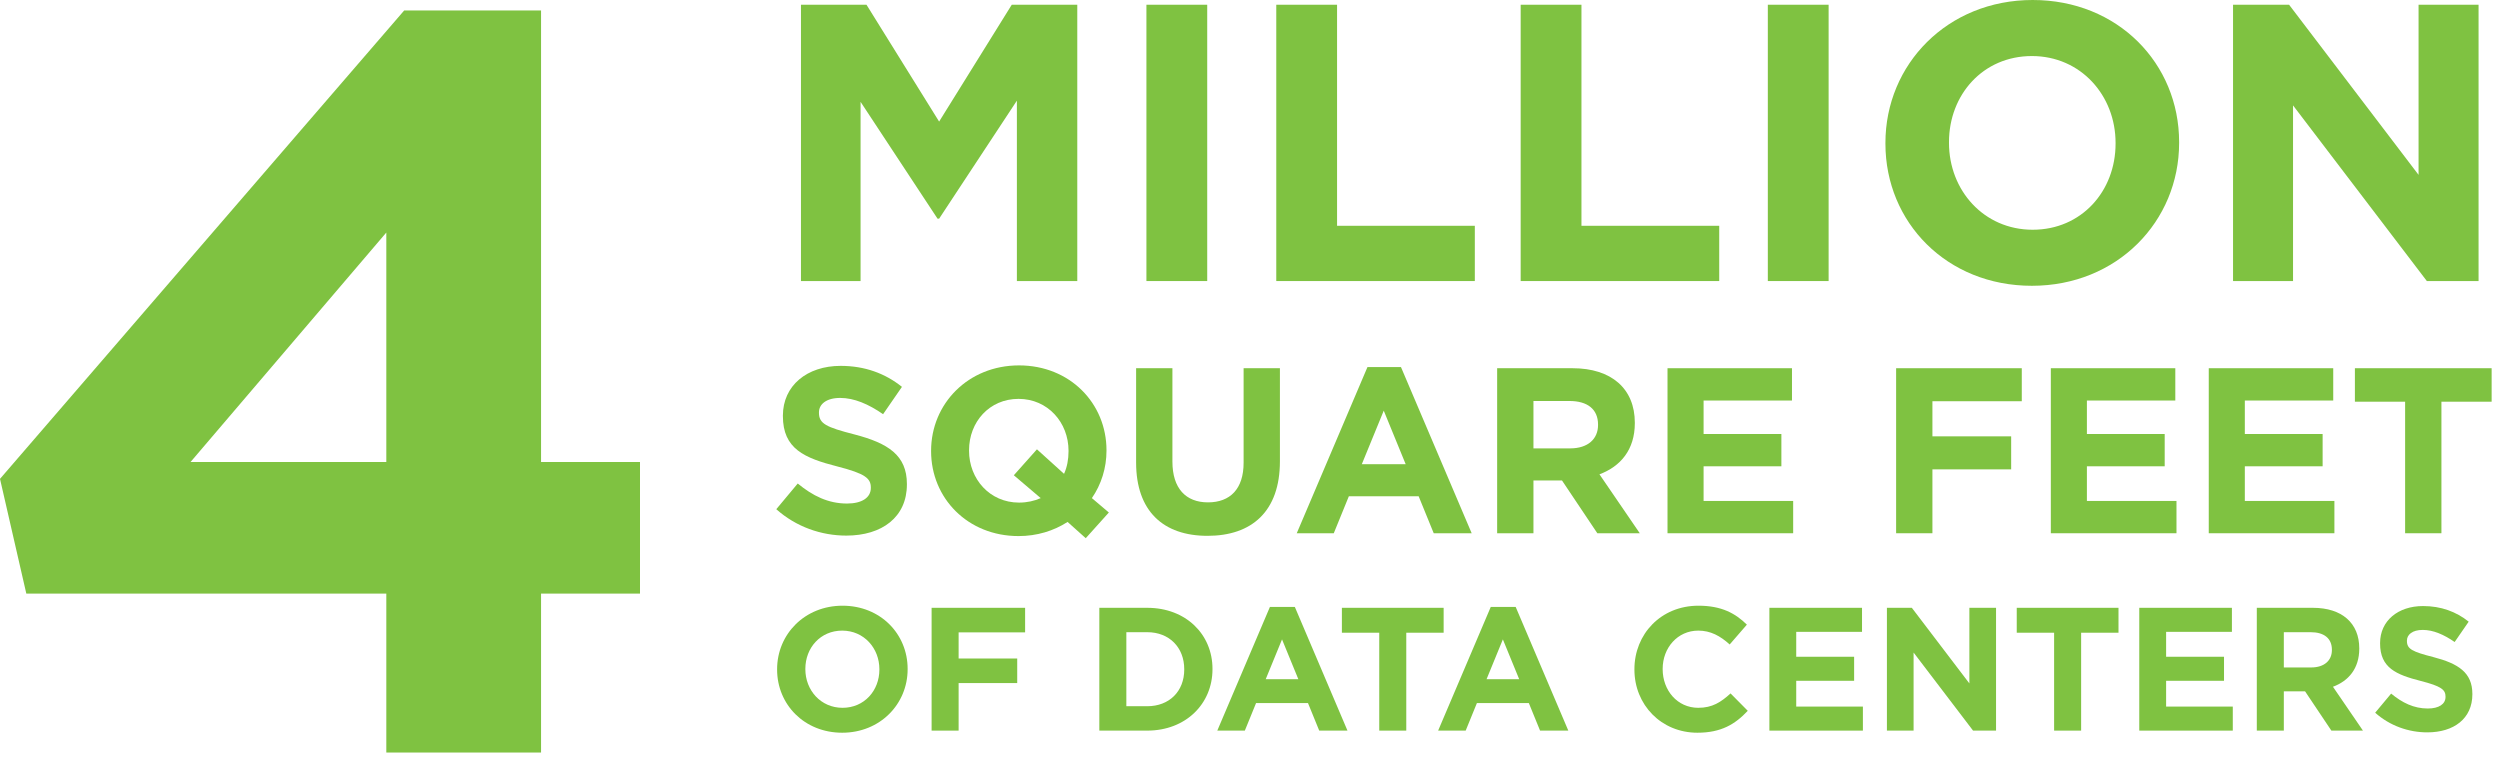 <svg width="228" height="69" viewBox="0 0 228 69" fill="none" xmlns="http://www.w3.org/2000/svg">
<path d="M36.864 0.952L0 43.672L2.4 54.136H35.232V68.632H49.344V54.136H58.368V42.136H49.344V0.952H36.864ZM35.232 42.136H17.376L35.232 21.208V42.136Z" fill="#7FC241"/>
<path d="M98.248 25.632V0.432H92.272L85.648 11.088L79.024 0.432H73.048V25.632H78.484V9.288L85.504 19.944H85.648L92.74 9.18V25.632H98.248Z" fill="#7FC241"/>
<path d="M110.098 25.632V0.432H104.554V25.632H110.098Z" fill="#7FC241"/>
<path d="M134.504 25.632V20.592H121.94V0.432H116.396V25.632H134.504Z" fill="#7FC241"/>
<path d="M156.793 25.632V20.592H144.229V0.432H138.685V25.632H156.793Z" fill="#7FC241"/>
<path d="M166.77 25.632V0.432H161.226V25.632H166.77Z" fill="#7FC241"/>
<path d="M198.736 13.032V12.96C198.736 5.796 193.156 0 185.38 0C177.604 0 171.951 5.868 171.951 13.032V13.104C171.951 20.268 177.532 26.064 185.308 26.064C193.084 26.064 198.736 20.196 198.736 13.032ZM192.94 13.104C192.94 17.424 189.843 20.952 185.38 20.952C180.915 20.952 177.748 17.352 177.748 13.032V12.96C177.748 8.64 180.844 5.112 185.308 5.112C189.771 5.112 192.94 8.712 192.94 13.032V13.104Z" fill="#7FC241"/>
<path d="M226.045 25.632V0.432H220.573V15.948L208.765 0.432H203.653V25.632H209.125V9.612L221.329 25.632H226.045Z" fill="#7FC241"/>
<path d="M82.709 44.181V44.139C82.709 41.516 80.989 40.419 77.936 39.623C75.335 38.957 74.689 38.635 74.689 37.645V37.602C74.689 36.871 75.356 36.291 76.624 36.291C77.893 36.291 79.204 36.85 80.537 37.775L82.257 35.281C80.731 34.055 78.861 33.367 76.668 33.367C73.593 33.367 71.4 35.173 71.4 37.904V37.947C71.4 40.935 73.356 41.773 76.388 42.547C78.903 43.193 79.419 43.623 79.419 44.461V44.504C79.419 45.386 78.603 45.923 77.248 45.923C75.528 45.923 74.109 45.214 72.754 44.096L70.798 46.439C72.604 48.051 74.904 48.847 77.183 48.847C80.43 48.847 82.709 47.17 82.709 44.181Z" fill="#7FC241"/>
<path d="M101.127 46.74L99.579 45.428C100.439 44.181 100.912 42.676 100.912 41.107V41.064C100.912 36.785 97.579 33.324 92.935 33.324C88.291 33.324 84.916 36.828 84.916 41.107V41.15C84.916 45.428 88.248 48.89 92.892 48.89C94.569 48.89 96.096 48.417 97.364 47.6L99.02 49.084L101.127 46.74ZM97.45 41.15C97.45 41.903 97.321 42.59 97.042 43.214L94.569 40.978L92.462 43.343L94.913 45.428C94.333 45.687 93.666 45.837 92.935 45.837C90.269 45.837 88.377 43.687 88.377 41.107V41.064C88.377 38.484 90.226 36.377 92.892 36.377C95.558 36.377 97.45 38.527 97.45 41.107V41.15Z" fill="#7FC241"/>
<path d="M116.728 42.075V33.582H113.417V42.203C113.417 44.59 112.191 45.816 110.17 45.816C108.149 45.816 106.924 44.547 106.924 42.096V33.582H103.613V42.182C103.613 46.611 106.085 48.868 110.127 48.868C114.169 48.868 116.728 46.633 116.728 42.075Z" fill="#7FC241"/>
<path d="M134.217 48.632L127.767 33.474H124.714L118.264 48.632H121.64L123.016 45.257H129.38L130.756 48.632H134.217ZM128.197 42.333H124.198L126.198 37.452L128.197 42.333Z" fill="#7FC241"/>
<path d="M149.547 48.632L145.871 43.257C147.784 42.547 149.096 41.021 149.096 38.592V38.548C149.096 35.453 146.967 33.582 143.42 33.582H136.54V48.632H139.851V43.816H142.452L145.677 48.632H149.547ZM145.742 38.764C145.742 40.032 144.817 40.892 143.205 40.892H139.851V36.571H143.14C144.753 36.571 145.742 37.301 145.742 38.721V38.764Z" fill="#7FC241"/>
<path d="M163.537 48.632V45.687H155.367V42.526H162.462V39.581H155.367V36.528H163.429V33.582H152.077V48.632H163.537Z" fill="#7FC241"/>
<path d="M184.386 36.592V33.582H172.926V48.632H176.237V42.806H183.418V39.795H176.237V36.592H184.386Z" fill="#7FC241"/>
<path d="M198.495 48.632V45.687H190.325V42.526H197.42V39.581H190.325V36.528H198.388V33.582H187.036V48.632H198.495Z" fill="#7FC241"/>
<path d="M212.898 48.632V45.687H204.728V42.526H211.823V39.581H204.728V36.528H212.791V33.582H201.439V48.632H212.898Z" fill="#7FC241"/>
<path d="M227.237 36.635V33.582H214.767V36.635H219.347V48.632H222.658V36.635H227.237Z" fill="#7FC241"/>
<path d="M82.776 61.032V61C82.776 57.816 80.296 55.24 76.84 55.24C73.384 55.24 70.872 57.848 70.872 61.032V61.064C70.872 64.248 73.352 66.824 76.808 66.824C80.264 66.824 82.776 64.216 82.776 61.032ZM80.2 61.064C80.2 62.984 78.824 64.552 76.84 64.552C74.856 64.552 73.448 62.952 73.448 61.032V61C73.448 59.08 74.824 57.512 76.808 57.512C78.792 57.512 80.2 59.112 80.2 61.032V61.064Z" fill="#7FC241"/>
<path d="M93.49 57.672V55.432H84.962V66.632H87.426V62.296H92.77V60.056H87.426V57.672H93.49Z" fill="#7FC241"/>
<path d="M110.579 61.032V61C110.579 57.848 108.147 55.432 104.627 55.432H100.259V66.632H104.627C108.147 66.632 110.579 64.184 110.579 61.032ZM108.003 61.064C108.003 63.048 106.643 64.408 104.627 64.408H102.723V57.656H104.627C106.643 57.656 108.003 59.048 108.003 61.032V61.064Z" fill="#7FC241"/>
<path d="M122.889 66.632L118.089 55.352H115.817L111.017 66.632H113.529L114.553 64.12H119.289L120.313 66.632H122.889ZM118.409 61.944H115.433L116.921 58.312L118.409 61.944Z" fill="#7FC241"/>
<path d="M131.66 57.704V55.432H122.38V57.704H125.788V66.632H128.252V57.704H131.66Z" fill="#7FC241"/>
<path d="M143.03 66.632L138.23 55.352H135.958L131.158 66.632H133.67L134.694 64.12H139.43L140.454 66.632H143.03ZM138.55 61.944H135.574L137.062 58.312L138.55 61.944Z" fill="#7FC241"/>
<path d="M159.395 64.824L157.827 63.24C156.947 64.04 156.163 64.552 154.883 64.552C152.963 64.552 151.635 62.952 151.635 61.032V61C151.635 59.08 152.995 57.512 154.883 57.512C156.003 57.512 156.883 57.992 157.747 58.776L159.315 56.968C158.275 55.944 157.011 55.24 154.899 55.24C151.459 55.24 149.059 57.848 149.059 61.032V61.064C149.059 64.28 151.507 66.824 154.803 66.824C156.963 66.824 158.243 66.056 159.395 64.824Z" fill="#7FC241"/>
<path d="M169.896 66.632V64.44H163.816V62.088H169.096V59.896H163.816V57.624H169.816V55.432H161.368V66.632H169.896Z" fill="#7FC241"/>
<path d="M182.039 66.632V55.432H179.607V62.328L174.359 55.432H172.087V66.632H174.519V59.512L179.943 66.632H182.039Z" fill="#7FC241"/>
<path d="M193.207 57.704V55.432H183.927V57.704H187.335V66.632H189.799V57.704H193.207Z" fill="#7FC241"/>
<path d="M203.63 66.632V64.44H197.55V62.088H202.83V59.896H197.55V57.624H203.55V55.432H195.102V66.632H203.63Z" fill="#7FC241"/>
<path d="M215.501 66.632L212.765 62.632C214.189 62.104 215.165 60.968 215.165 59.16V59.128C215.165 56.824 213.581 55.432 210.941 55.432H205.821V66.632H208.285V63.048H210.221L212.621 66.632H215.501ZM212.669 59.288C212.669 60.232 211.981 60.872 210.781 60.872H208.285V57.656H210.733C211.933 57.656 212.669 58.2 212.669 59.256V59.288Z" fill="#7FC241"/>
<path d="M225.48 63.32V63.288C225.48 61.336 224.2 60.52 221.928 59.928C219.992 59.432 219.512 59.192 219.512 58.456V58.424C219.512 57.88 220.008 57.448 220.952 57.448C221.896 57.448 222.872 57.864 223.864 58.552L225.144 56.696C224.008 55.784 222.616 55.272 220.984 55.272C218.696 55.272 217.064 56.616 217.064 58.648V58.68C217.064 60.904 218.52 61.528 220.776 62.104C222.648 62.584 223.032 62.904 223.032 63.528V63.56C223.032 64.216 222.424 64.616 221.416 64.616C220.136 64.616 219.08 64.088 218.072 63.256L216.616 65C217.96 66.2 219.672 66.792 221.368 66.792C223.784 66.792 225.48 65.544 225.48 63.32Z" fill="#7FC241"/>
</svg>
